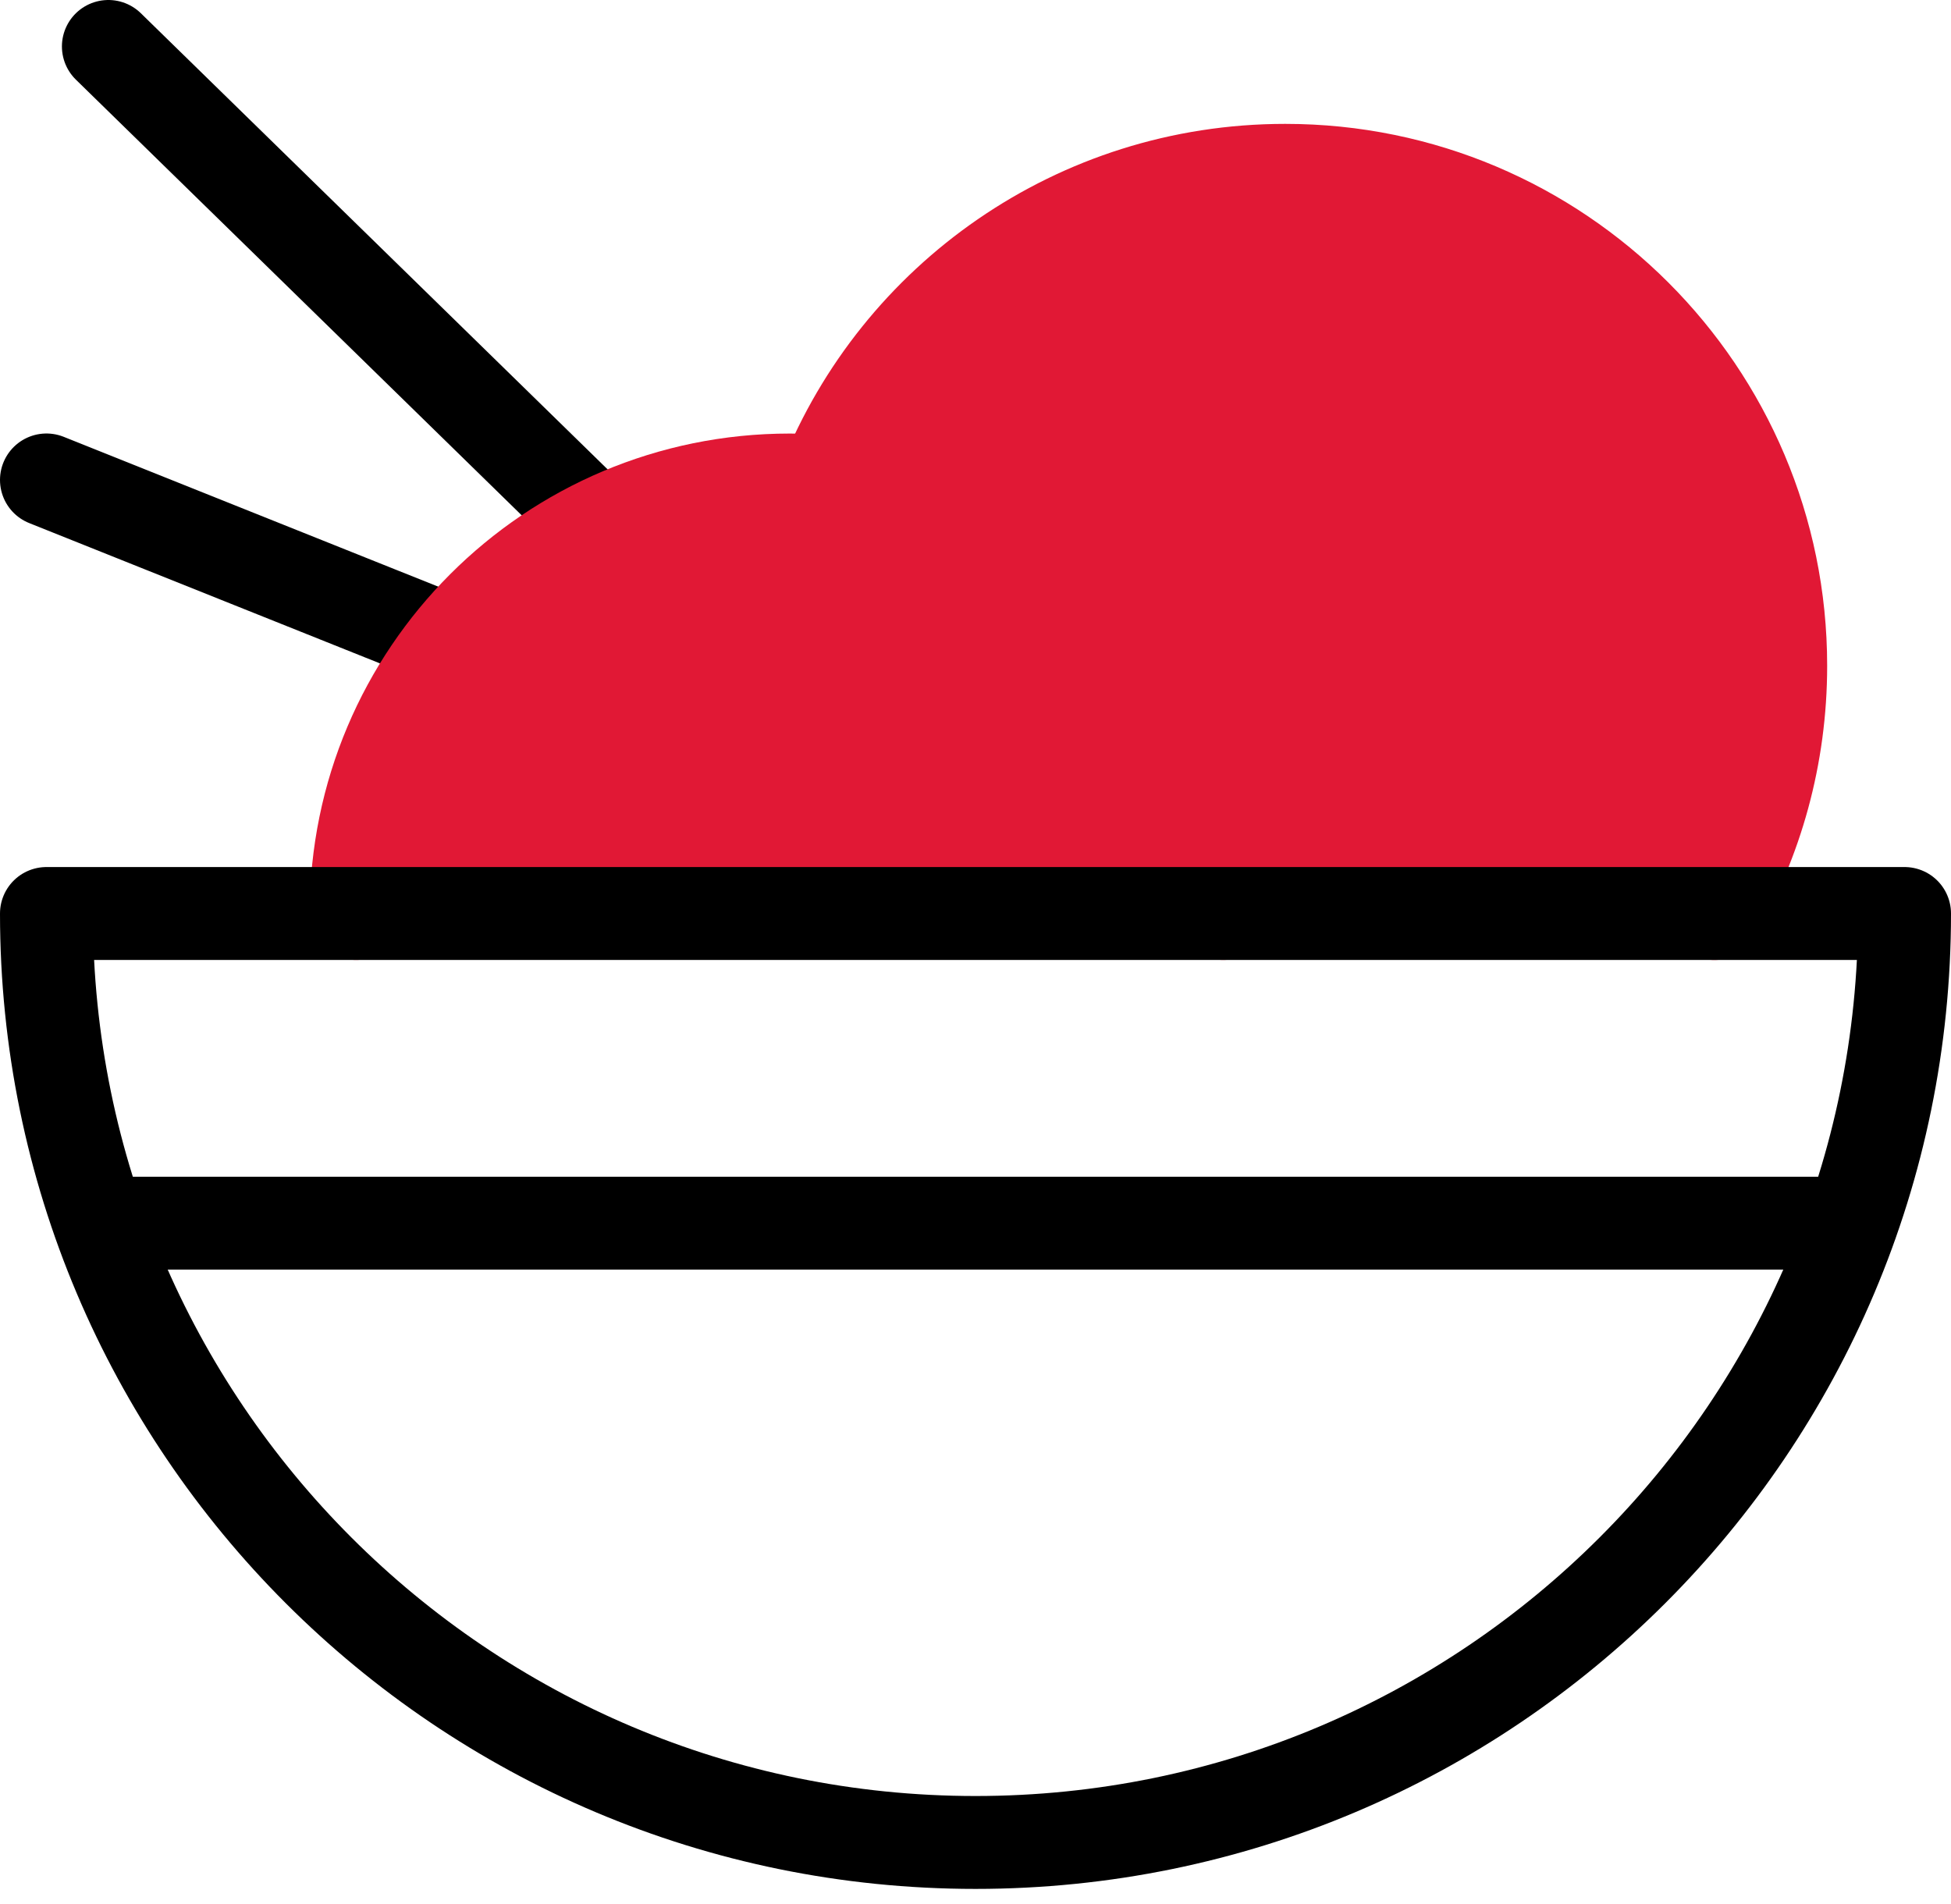 <svg xmlns="http://www.w3.org/2000/svg" width="42" height="41" viewBox="0 0 42 41">
    <g fill="none" fill-rule="evenodd">
        <path fill="#E11835" d="M27.046 18.667C32.569 18.667 37 18.523 37 13S32.523 3 27 3 17 7.477 17 13s4.523 5.667 10.046 5.667z" transform="translate(1 1)"/>
        <path fill="#E11835" stroke="#E11835" stroke-linecap="round" stroke-linejoin="round" stroke-width="2" d="M16.758 9.364c1.573-3.928 5.419-6.697 9.91-6.697 5.89 0 10.666 4.776 10.666 10.666 0 1.944-.52 3.766-1.428 5.335" transform="translate(1 1)"/>
        <path stroke="#000" stroke-linecap="round" stroke-linejoin="round" stroke-width="2" d="M8.723 12.823L0 9.333M11.868 10.296L1.333 0" transform="translate(1 1)"/>
        <path fill="#E11835" stroke="#E11835" stroke-linecap="round" stroke-linejoin="round" stroke-width="2" d="M6.667 18.667c0-5.155 4.178-9.333 9.333-9.333s9.333 4.178 9.333 9.333" transform="translate(1 1)"/>
        <path stroke="#000" stroke-linecap="round" stroke-linejoin="round" stroke-width="2" d="M1.138 25.334L38.862 25.334M20 38.667c11.045 0 20-8.955 20-20H0c0 11.045 8.955 20 20 20h0z" transform="translate(1 1)"/>
    </g>
</svg>
